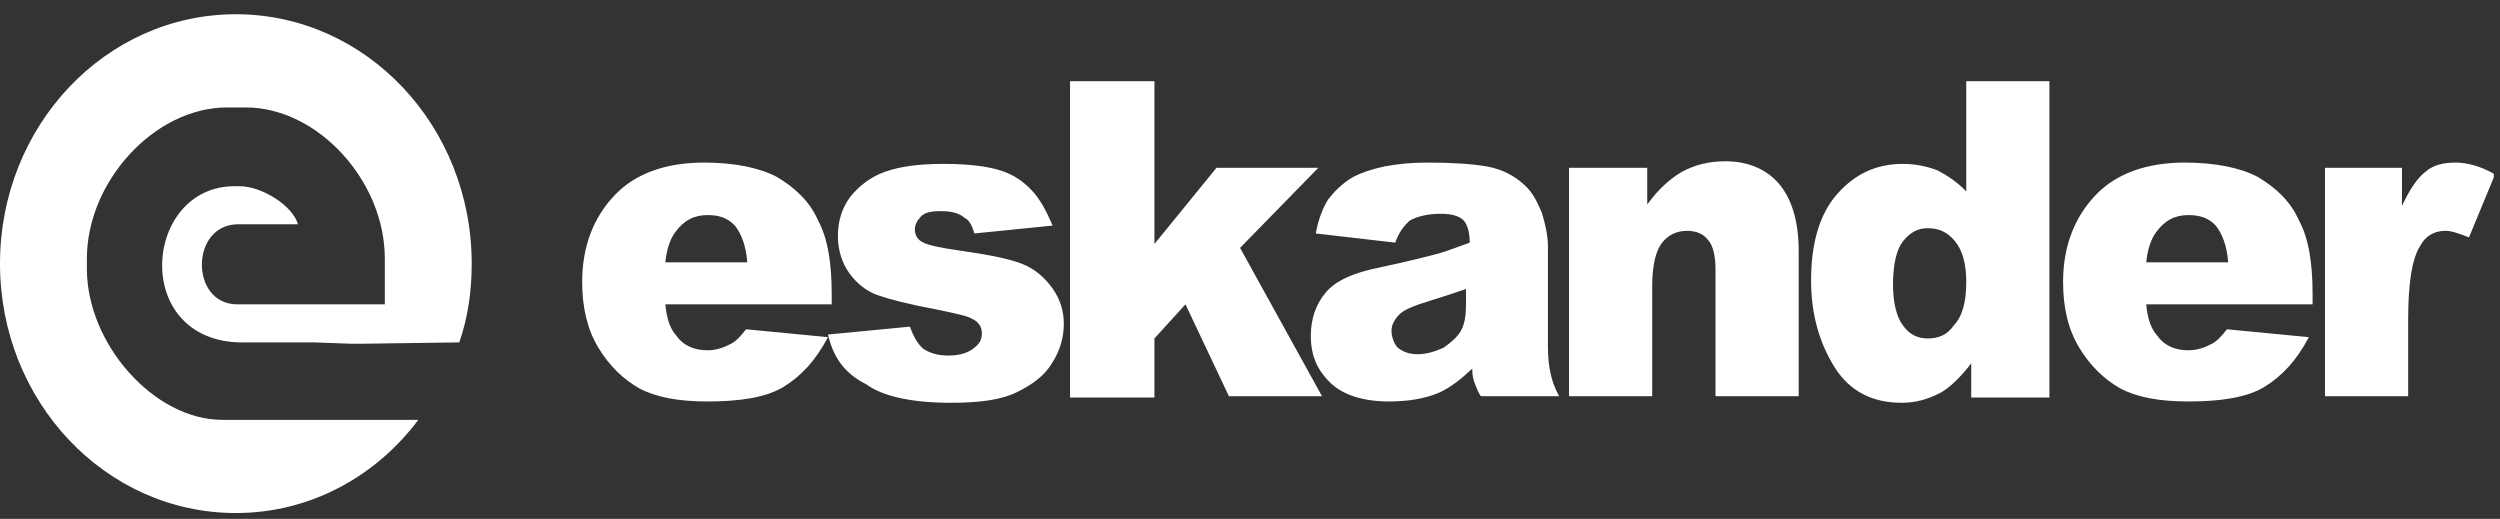 <svg width="159" height="33" viewBox="0 0 159 33" fill="none" xmlns="http://www.w3.org/2000/svg">
<rect x="0" y="0" width="159" height="33" fill="#333333" stroke="none"/>
<g clip-path="url(#clip0_3586_1187)">
<path fill-rule="evenodd" clip-rule="evenodd" d="M15 0.906C23.29 0.906 30 8.002 30 16.768C30 18.521 29.763 20.19 29.21 21.776L23.132 21.86H22.263L19.974 21.776H16.579H16.5H15.71C8.289 22.027 9 11.842 14.921 11.842H15.237C16.658 11.842 18.632 13.094 18.947 14.263H15.158C12.079 14.263 12.079 19.355 15.079 19.355H24.474V16.434C24.474 11.508 20.21 6.833 15.632 6.833H14.447C9.789 6.833 5.526 11.592 5.526 16.434V17.102C5.526 21.86 9.789 26.702 14.132 26.702H26.605C23.921 30.291 19.737 32.629 15 32.629C6.711 32.629 0 25.533 0 16.768C0 8.002 6.711 0.906 15 0.906Z" fill="white"/>
<path d="M147.79 10.674H152.764V13.095C153.238 12.093 153.712 11.342 154.264 10.924C154.738 10.507 155.369 10.34 156.159 10.34C156.948 10.34 157.817 10.59 158.685 11.091L157.027 15.098C156.396 14.848 155.922 14.681 155.527 14.681C154.817 14.681 154.264 15.015 153.948 15.599C153.396 16.434 153.159 18.02 153.159 20.358V25.2H147.869V10.674H147.79ZM141.712 16.684C141.633 15.599 141.317 14.848 140.922 14.347C140.448 13.846 139.896 13.679 139.185 13.679C138.317 13.679 137.685 14.013 137.133 14.764C136.817 15.182 136.58 15.85 136.501 16.684H141.712ZM147.08 19.356H136.501C136.58 20.274 136.817 20.942 137.212 21.359C137.685 22.027 138.396 22.278 139.185 22.278C139.738 22.278 140.212 22.111 140.685 21.86C141.001 21.693 141.317 21.359 141.633 20.942L146.843 21.443C146.054 22.945 145.106 23.947 144.001 24.615C142.896 25.283 141.238 25.533 139.185 25.533C137.369 25.533 135.948 25.283 134.843 24.699C133.817 24.114 132.948 23.279 132.238 22.111C131.527 20.942 131.212 19.523 131.212 17.937C131.212 15.683 131.922 13.846 133.264 12.427C134.606 11.008 136.58 10.34 138.948 10.34C140.922 10.34 142.501 10.674 143.606 11.258C144.712 11.926 145.659 12.761 146.212 14.013C146.843 15.182 147.08 16.768 147.08 18.688V19.356ZM125.054 17.937C125.054 16.768 124.817 15.933 124.343 15.349C123.869 14.764 123.317 14.514 122.606 14.514C121.975 14.514 121.501 14.764 121.027 15.349C120.633 15.85 120.396 16.768 120.396 18.104C120.396 19.272 120.633 20.191 121.027 20.692C121.422 21.276 121.975 21.526 122.606 21.526C123.317 21.526 123.869 21.276 124.264 20.692C124.817 20.107 125.054 19.189 125.054 17.937ZM130.343 5.164V25.283H125.369V23.112C124.659 24.031 124.027 24.615 123.475 24.949C122.685 25.366 121.896 25.617 120.948 25.617C119.054 25.617 117.633 24.866 116.685 23.363C115.738 21.86 115.185 20.024 115.185 17.853C115.185 15.432 115.738 13.596 116.843 12.343C117.948 11.091 119.29 10.423 121.027 10.423C121.817 10.423 122.606 10.59 123.238 10.841C123.869 11.175 124.501 11.592 125.054 12.177V5.164H130.343ZM99.869 10.674H104.764V13.011C105.475 12.009 106.264 11.342 106.975 10.924C107.764 10.507 108.633 10.256 109.738 10.256C111.159 10.256 112.343 10.757 113.133 11.676C113.922 12.594 114.396 14.013 114.396 15.933V25.2H109.106V17.185C109.106 16.267 108.948 15.599 108.633 15.265C108.317 14.848 107.843 14.681 107.29 14.681C106.659 14.681 106.106 14.931 105.712 15.432C105.317 15.933 105.08 16.851 105.08 18.187V25.2H99.79V10.674H99.869ZM93.317 18.354C92.606 18.605 91.817 18.855 91.027 19.105C89.922 19.439 89.29 19.69 88.975 20.024C88.659 20.358 88.501 20.692 88.501 21.025C88.501 21.443 88.659 21.86 88.896 22.111C89.212 22.361 89.606 22.528 90.159 22.528C90.712 22.528 91.264 22.361 91.817 22.111C92.29 21.777 92.685 21.443 92.922 21.025C93.159 20.608 93.238 20.024 93.238 19.356V18.354H93.317ZM88.738 15.432L83.685 14.848C83.843 13.93 84.159 13.178 84.475 12.677C84.869 12.177 85.343 11.676 86.054 11.258C86.527 11.008 87.238 10.757 88.027 10.59C88.896 10.423 89.764 10.34 90.79 10.34C92.369 10.34 93.633 10.423 94.58 10.59C95.527 10.757 96.317 11.175 96.948 11.759C97.422 12.177 97.738 12.761 98.054 13.512C98.29 14.264 98.448 15.015 98.448 15.683V22.111C98.448 22.779 98.527 23.363 98.606 23.697C98.685 24.114 98.843 24.615 99.159 25.2H94.185C93.948 24.866 93.869 24.532 93.79 24.365C93.712 24.198 93.633 23.864 93.633 23.446C92.922 24.114 92.29 24.615 91.58 24.949C90.633 25.366 89.527 25.533 88.343 25.533C86.685 25.533 85.422 25.116 84.633 24.365C83.764 23.53 83.369 22.612 83.369 21.359C83.369 20.274 83.685 19.356 84.317 18.605C84.948 17.853 86.054 17.352 87.712 17.018C89.685 16.601 90.948 16.267 91.58 16.1C92.133 15.933 92.764 15.683 93.475 15.432C93.475 14.764 93.317 14.264 93.08 14.013C92.843 13.763 92.369 13.596 91.659 13.596C90.79 13.596 90.159 13.763 89.685 14.013C89.29 14.347 88.975 14.764 88.738 15.432ZM68.054 5.164H73.422V15.516L77.369 10.674H83.843L78.869 15.766L84.08 25.2H78.159L75.396 19.356L73.422 21.526V25.283H68.054V5.164ZM52.659 21.276L57.869 20.775C58.106 21.443 58.422 21.944 58.738 22.194C59.133 22.445 59.606 22.612 60.317 22.612C61.027 22.612 61.58 22.445 61.975 22.111C62.291 21.86 62.448 21.61 62.448 21.192C62.448 20.775 62.212 20.441 61.817 20.274C61.58 20.107 60.791 19.94 59.606 19.69C57.791 19.356 56.527 19.022 55.817 18.771C55.106 18.521 54.475 18.02 54.001 17.352C53.527 16.684 53.291 15.85 53.291 15.015C53.291 14.097 53.527 13.262 54.08 12.51C54.633 11.842 55.343 11.258 56.291 10.924C57.238 10.59 58.422 10.423 60.001 10.423C61.659 10.423 62.843 10.59 63.633 10.841C64.422 11.091 65.054 11.509 65.606 12.093C66.159 12.677 66.554 13.429 66.948 14.347L61.975 14.848C61.817 14.347 61.659 14.013 61.343 13.846C60.948 13.512 60.396 13.429 59.843 13.429C59.212 13.429 58.817 13.512 58.58 13.763C58.343 14.013 58.185 14.264 58.185 14.597C58.185 14.931 58.343 15.265 58.738 15.432C59.054 15.599 59.843 15.766 61.027 15.933C62.764 16.183 64.106 16.434 64.975 16.768C65.843 17.102 66.475 17.686 66.948 18.354C67.422 19.022 67.659 19.773 67.659 20.608C67.659 21.443 67.422 22.278 66.948 23.029C66.475 23.864 65.685 24.448 64.659 24.949C63.633 25.45 62.212 25.617 60.475 25.617C57.948 25.617 56.133 25.2 55.106 24.448C53.606 23.697 52.975 22.612 52.659 21.276ZM47.527 16.684C47.448 15.599 47.133 14.848 46.738 14.347C46.264 13.846 45.712 13.679 45.001 13.679C44.133 13.679 43.501 14.013 42.948 14.764C42.633 15.182 42.396 15.85 42.317 16.684H47.527ZM52.896 19.356H42.317C42.396 20.274 42.633 20.942 43.027 21.359C43.501 22.027 44.212 22.278 45.001 22.278C45.554 22.278 46.027 22.111 46.501 21.86C46.817 21.693 47.133 21.359 47.448 20.942L52.659 21.443C51.869 22.945 50.922 23.947 49.817 24.615C48.712 25.283 47.054 25.533 45.001 25.533C43.185 25.533 41.764 25.283 40.659 24.699C39.633 24.114 38.764 23.279 38.054 22.111C37.343 20.942 37.027 19.523 37.027 17.937C37.027 15.683 37.738 13.846 39.08 12.427C40.422 11.008 42.396 10.34 44.764 10.34C46.738 10.34 48.317 10.674 49.422 11.258C50.527 11.926 51.475 12.761 52.027 14.013C52.659 15.182 52.896 16.768 52.896 18.688V19.356Z" fill="white"/>
</g>
<defs>
<clipPath id="clip0_3586_1187">
<rect width="158.605" height="31.723" fill="white" transform="translate(0 0.906)"/>
</clipPath>
</defs>
</svg>
